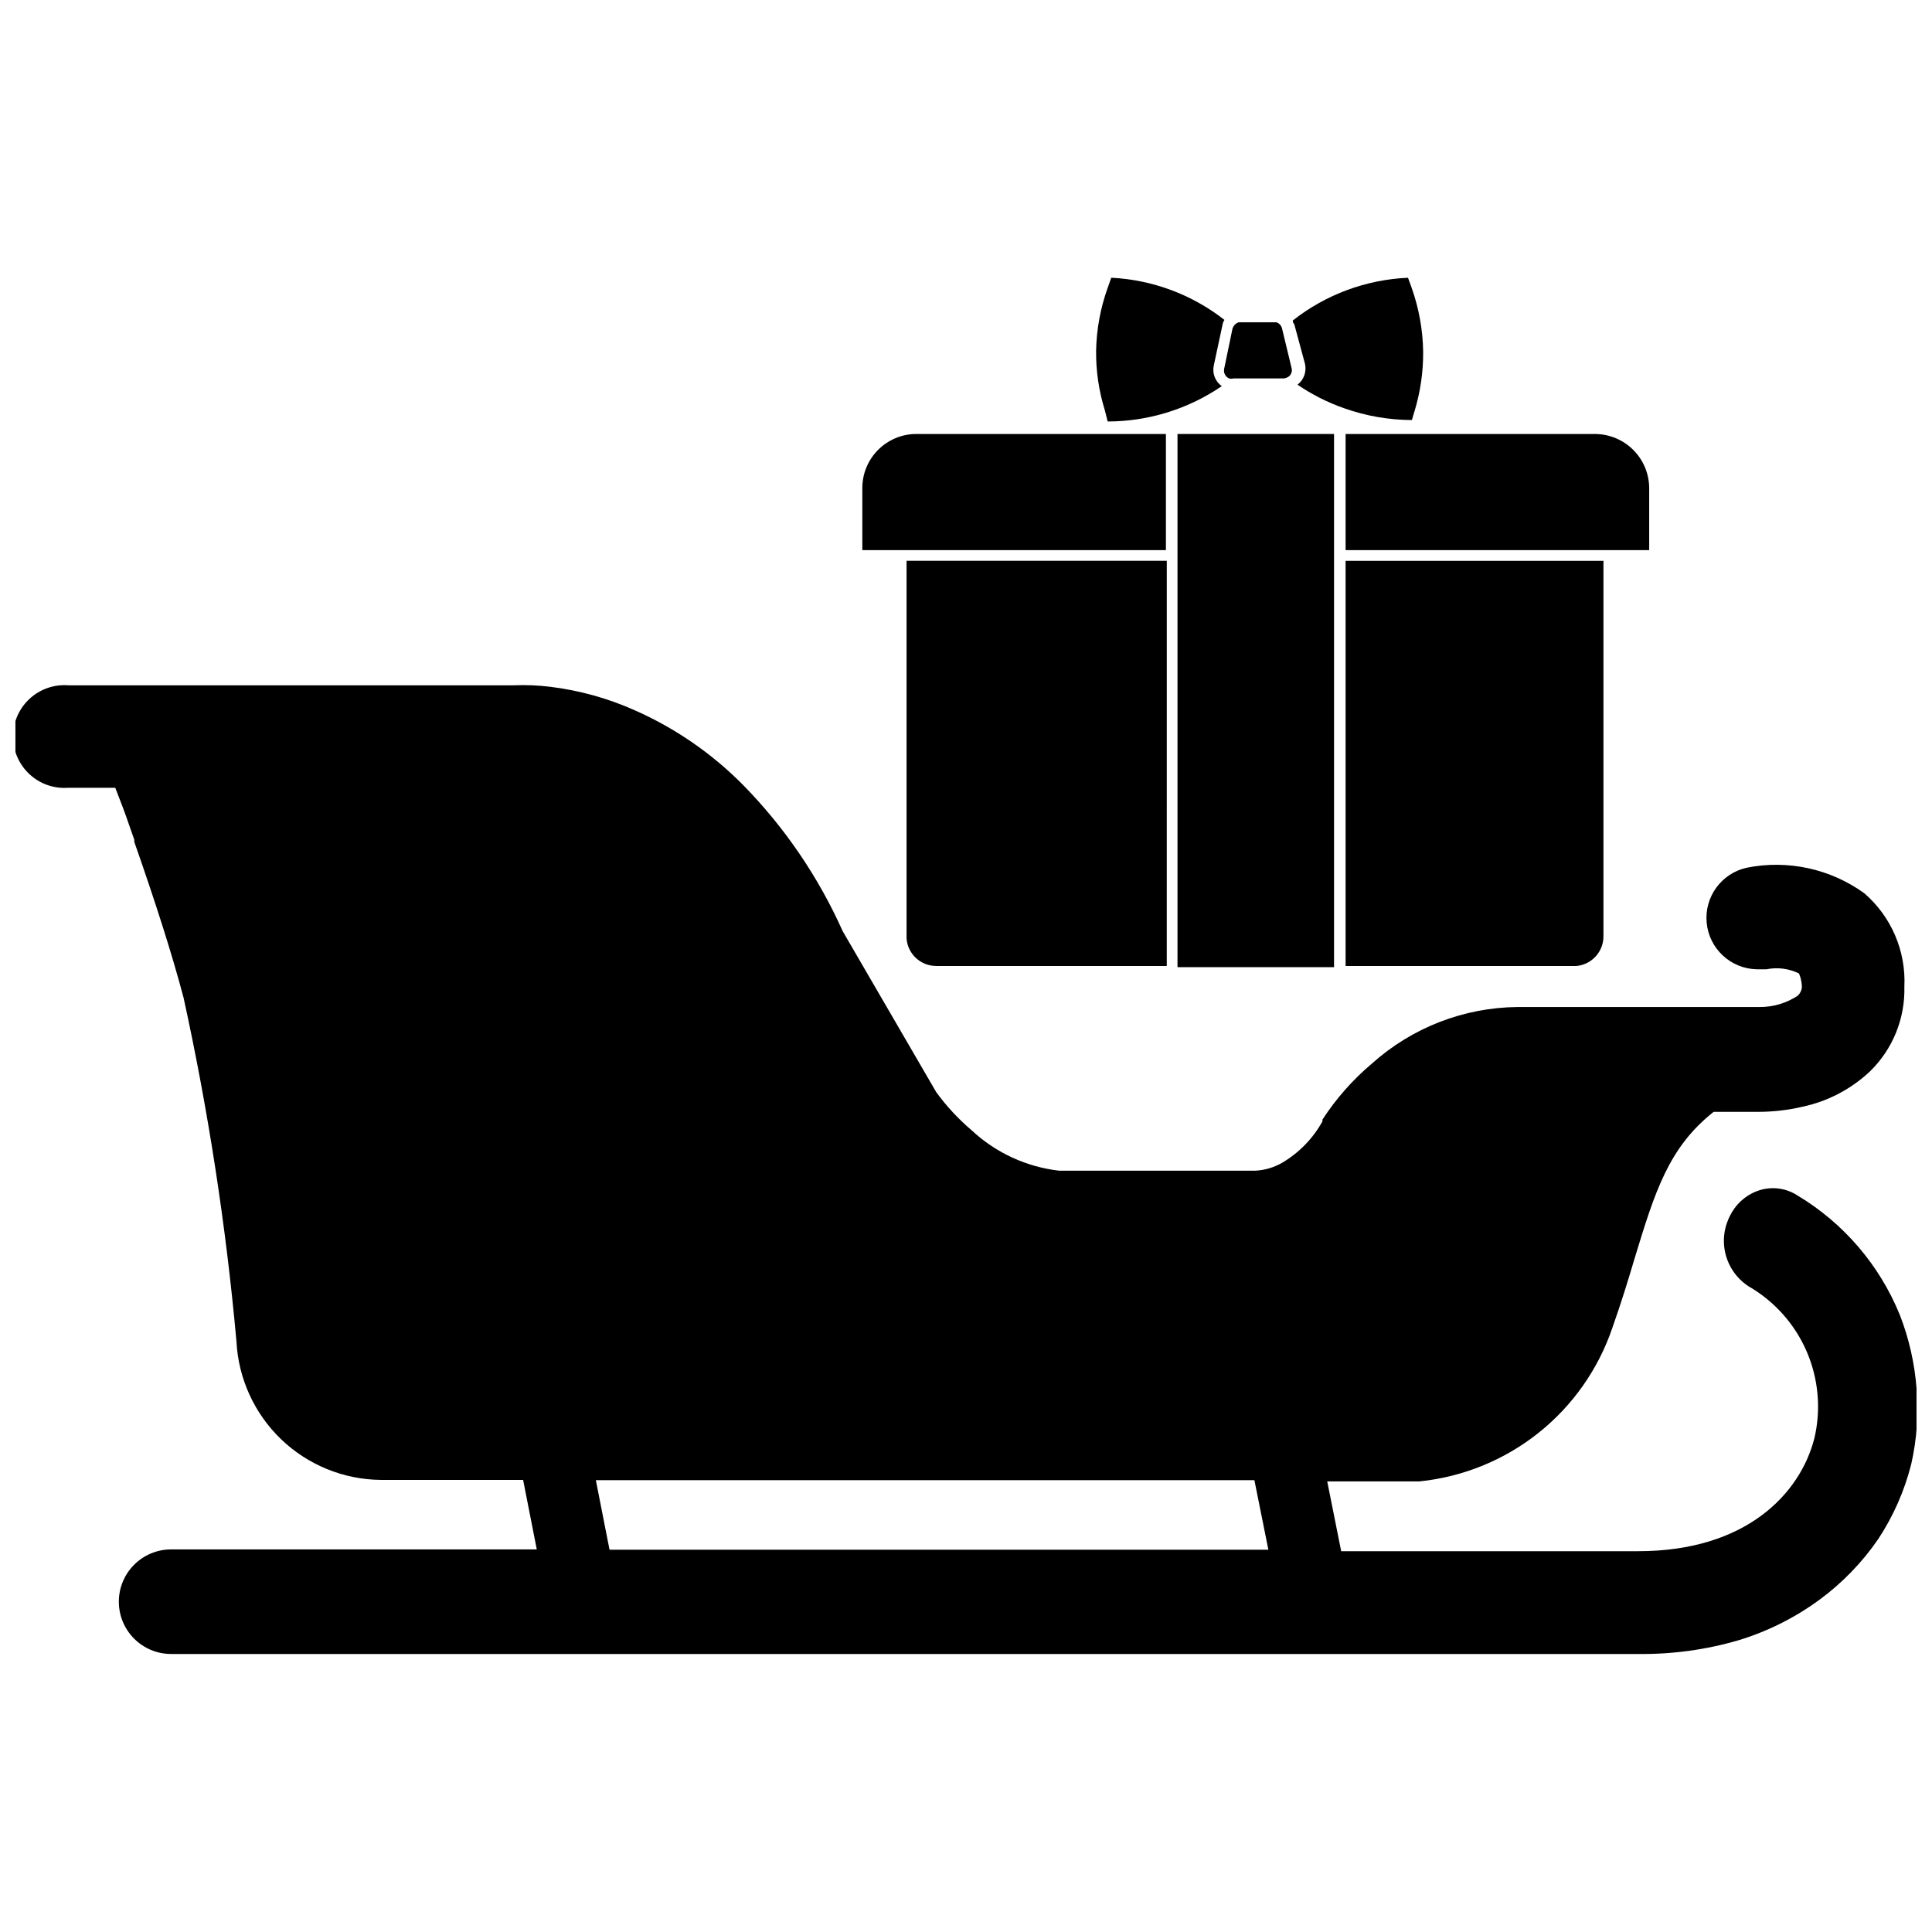 <?xml version="1.0" encoding="UTF-8"?>
<!-- Uploaded to: SVG Repo, www.svgrepo.com, Generator: SVG Repo Mixer Tools -->
<svg width="800px" height="800px" version="1.1" viewBox="144 144 512 512" xmlns="http://www.w3.org/2000/svg">
 <defs>
  <clipPath id="a">
   <path d="m148.09 325h503.81v258h-503.81z"/>
  </clipPath>
 </defs>
 <g clip-path="url(#a)">
  <path d="m647.42 492.34c-5.367-13.133-14.84-24.18-27.004-31.488-2.926-1.926-6.551-2.473-9.918-1.492-3.398 1.023-6.238 3.379-7.871 6.531-1.742 3.176-2.227 6.894-1.352 10.41 0.879 3.516 3.047 6.574 6.074 8.562 6.863 3.941 12.273 9.992 15.422 17.254 3.148 7.262 3.867 15.348 2.055 23.051-3.699 14.484-17.871 29.914-46.68 29.914h-78.719l-3.699-18.5h24.48-0.004c11.52-1.18 22.457-5.641 31.516-12.855 9.055-7.215 15.852-16.879 19.574-27.844 2.363-6.691 4.25-12.832 5.902-18.422 5.352-17.555 8.973-29.363 20.941-38.809h12.043c3.844-0.02 7.672-0.469 11.418-1.336 6.766-1.426 13.004-4.695 18.023-9.445 5.992-5.875 9.27-13.973 9.055-22.359 0.461-9.461-3.457-18.605-10.629-24.797-8.973-6.477-20.238-8.93-31.094-6.769-6.731 1.461-11.312 7.719-10.668 14.578 0.641 6.859 6.301 12.156 13.188 12.344h2.676c2.906-0.59 5.922-0.203 8.582 1.102 0 0 0.789 1.574 0.789 3.777l-0.004 0.004c-0.113 0.812-0.504 1.562-1.102 2.125-2.988 1.973-6.496 3.012-10.074 2.992h-64.156c-14.25 0.133-27.961 5.449-38.574 14.957-5.09 4.285-9.52 9.297-13.148 14.875v0.473c-2.504 4.527-6.176 8.305-10.625 10.941-2.184 1.273-4.641 2.004-7.164 2.129h-52.035c-8.621-1-16.703-4.723-23.062-10.629-3.539-3.004-6.707-6.41-9.449-10.156l-24.797-42.668v0.004c-6.441-14.406-15.395-27.547-26.449-38.809-8.191-8.277-17.855-14.953-28.496-19.68-7.172-3.227-14.789-5.348-22.594-6.301-3.184-0.391-6.394-0.523-9.602-0.391h-118.08c-3.781-0.289-7.512 1.012-10.289 3.59-2.781 2.578-4.363 6.195-4.363 9.988s1.582 7.41 4.363 9.988c2.777 2.578 6.508 3.879 10.289 3.59h12.438l1.969 5.117 0.867 2.363 2.203 6.297v0.551c5.512 15.742 9.918 29.441 13.066 41.328 6.57 30.035 11.25 60.457 14.012 91.078 0.504 9.84 4.742 19.113 11.852 25.934 7.113 6.816 16.559 10.664 26.406 10.75h37.707l3.621 18.422h-96.902c-7.652 0-13.855 6.203-13.855 13.855 0 7.652 6.203 13.855 13.855 13.855h388.8c8.977 0.109 17.914-1.109 26.531-3.621 7.656-2.32 14.867-5.914 21.332-10.629 6.129-4.477 11.453-9.961 15.746-16.215 4-6.078 6.957-12.785 8.734-19.84 1.492-6.555 1.969-13.297 1.418-19.996-0.508-6.746-2.019-13.379-4.484-19.68zm-173.82 62.348h-168.07l-3.621-18.422h123.27 21.254 21.648 7.008 1.34l3.699 18.422z"/>
 </g>
 <path d="m392.12 400h61.086l0.004-107.38h-68.961v100.13c0.328 4.098 3.758 7.254 7.871 7.242z"/>
 <path d="m500.6 400h61.09c4.098-0.332 7.254-3.762 7.242-7.875v-99.5h-68.332z"/>
 <path d="m456.05 259.01h41.484v141.3h-41.484z"/>
 <path d="m500.6 289.79h80.453v-16.453c-0.02-3.793-1.535-7.426-4.219-10.105-2.684-2.684-6.316-4.199-10.109-4.219h-66.125z"/>
 <path d="m452.98 259.01h-66.203c-7.883 0.043-14.25 6.445-14.25 14.324v16.453h80.453z"/>
 <path d="m470.85 244.29h13.383c0.449-0.059 0.879-0.219 1.258-0.473 0.711-0.523 1.023-1.43 0.789-2.281l-2.519-10.469c-0.18-0.773-0.746-1.402-1.496-1.656h-10 0.004c-0.809 0.262-1.43 0.914-1.656 1.734l-2.203 10.629v-0.004c-0.176 0.926 0.23 1.863 1.023 2.363 0.43 0.254 0.945 0.309 1.418 0.156z"/>
 <path d="m437.55 255.7c10.789-0.02 21.32-3.281 30.23-9.367-1.719-1.23-2.555-3.359-2.125-5.43l2.281-10.629c0.066-0.535 0.254-1.047 0.551-1.496-8.602-6.734-19.078-10.637-29.992-11.176l-0.945 2.676c-1.918 5.332-2.957 10.941-3.07 16.609-0.062 5.336 0.707 10.648 2.285 15.742z"/>
 <path d="m489.82 240.36c0.508 2.086-0.262 4.277-1.965 5.586 3.805 2.602 7.934 4.691 12.277 6.219 5.789 2.062 11.887 3.129 18.027 3.152l0.707-2.363h0.004c1.551-5.102 2.32-10.41 2.281-15.746-0.086-5.797-1.125-11.539-3.07-17l-0.945-2.598c-11.117 0.48-21.801 4.445-30.543 11.332 0 0 0 0.629 0.395 0.945z"/>
</svg>